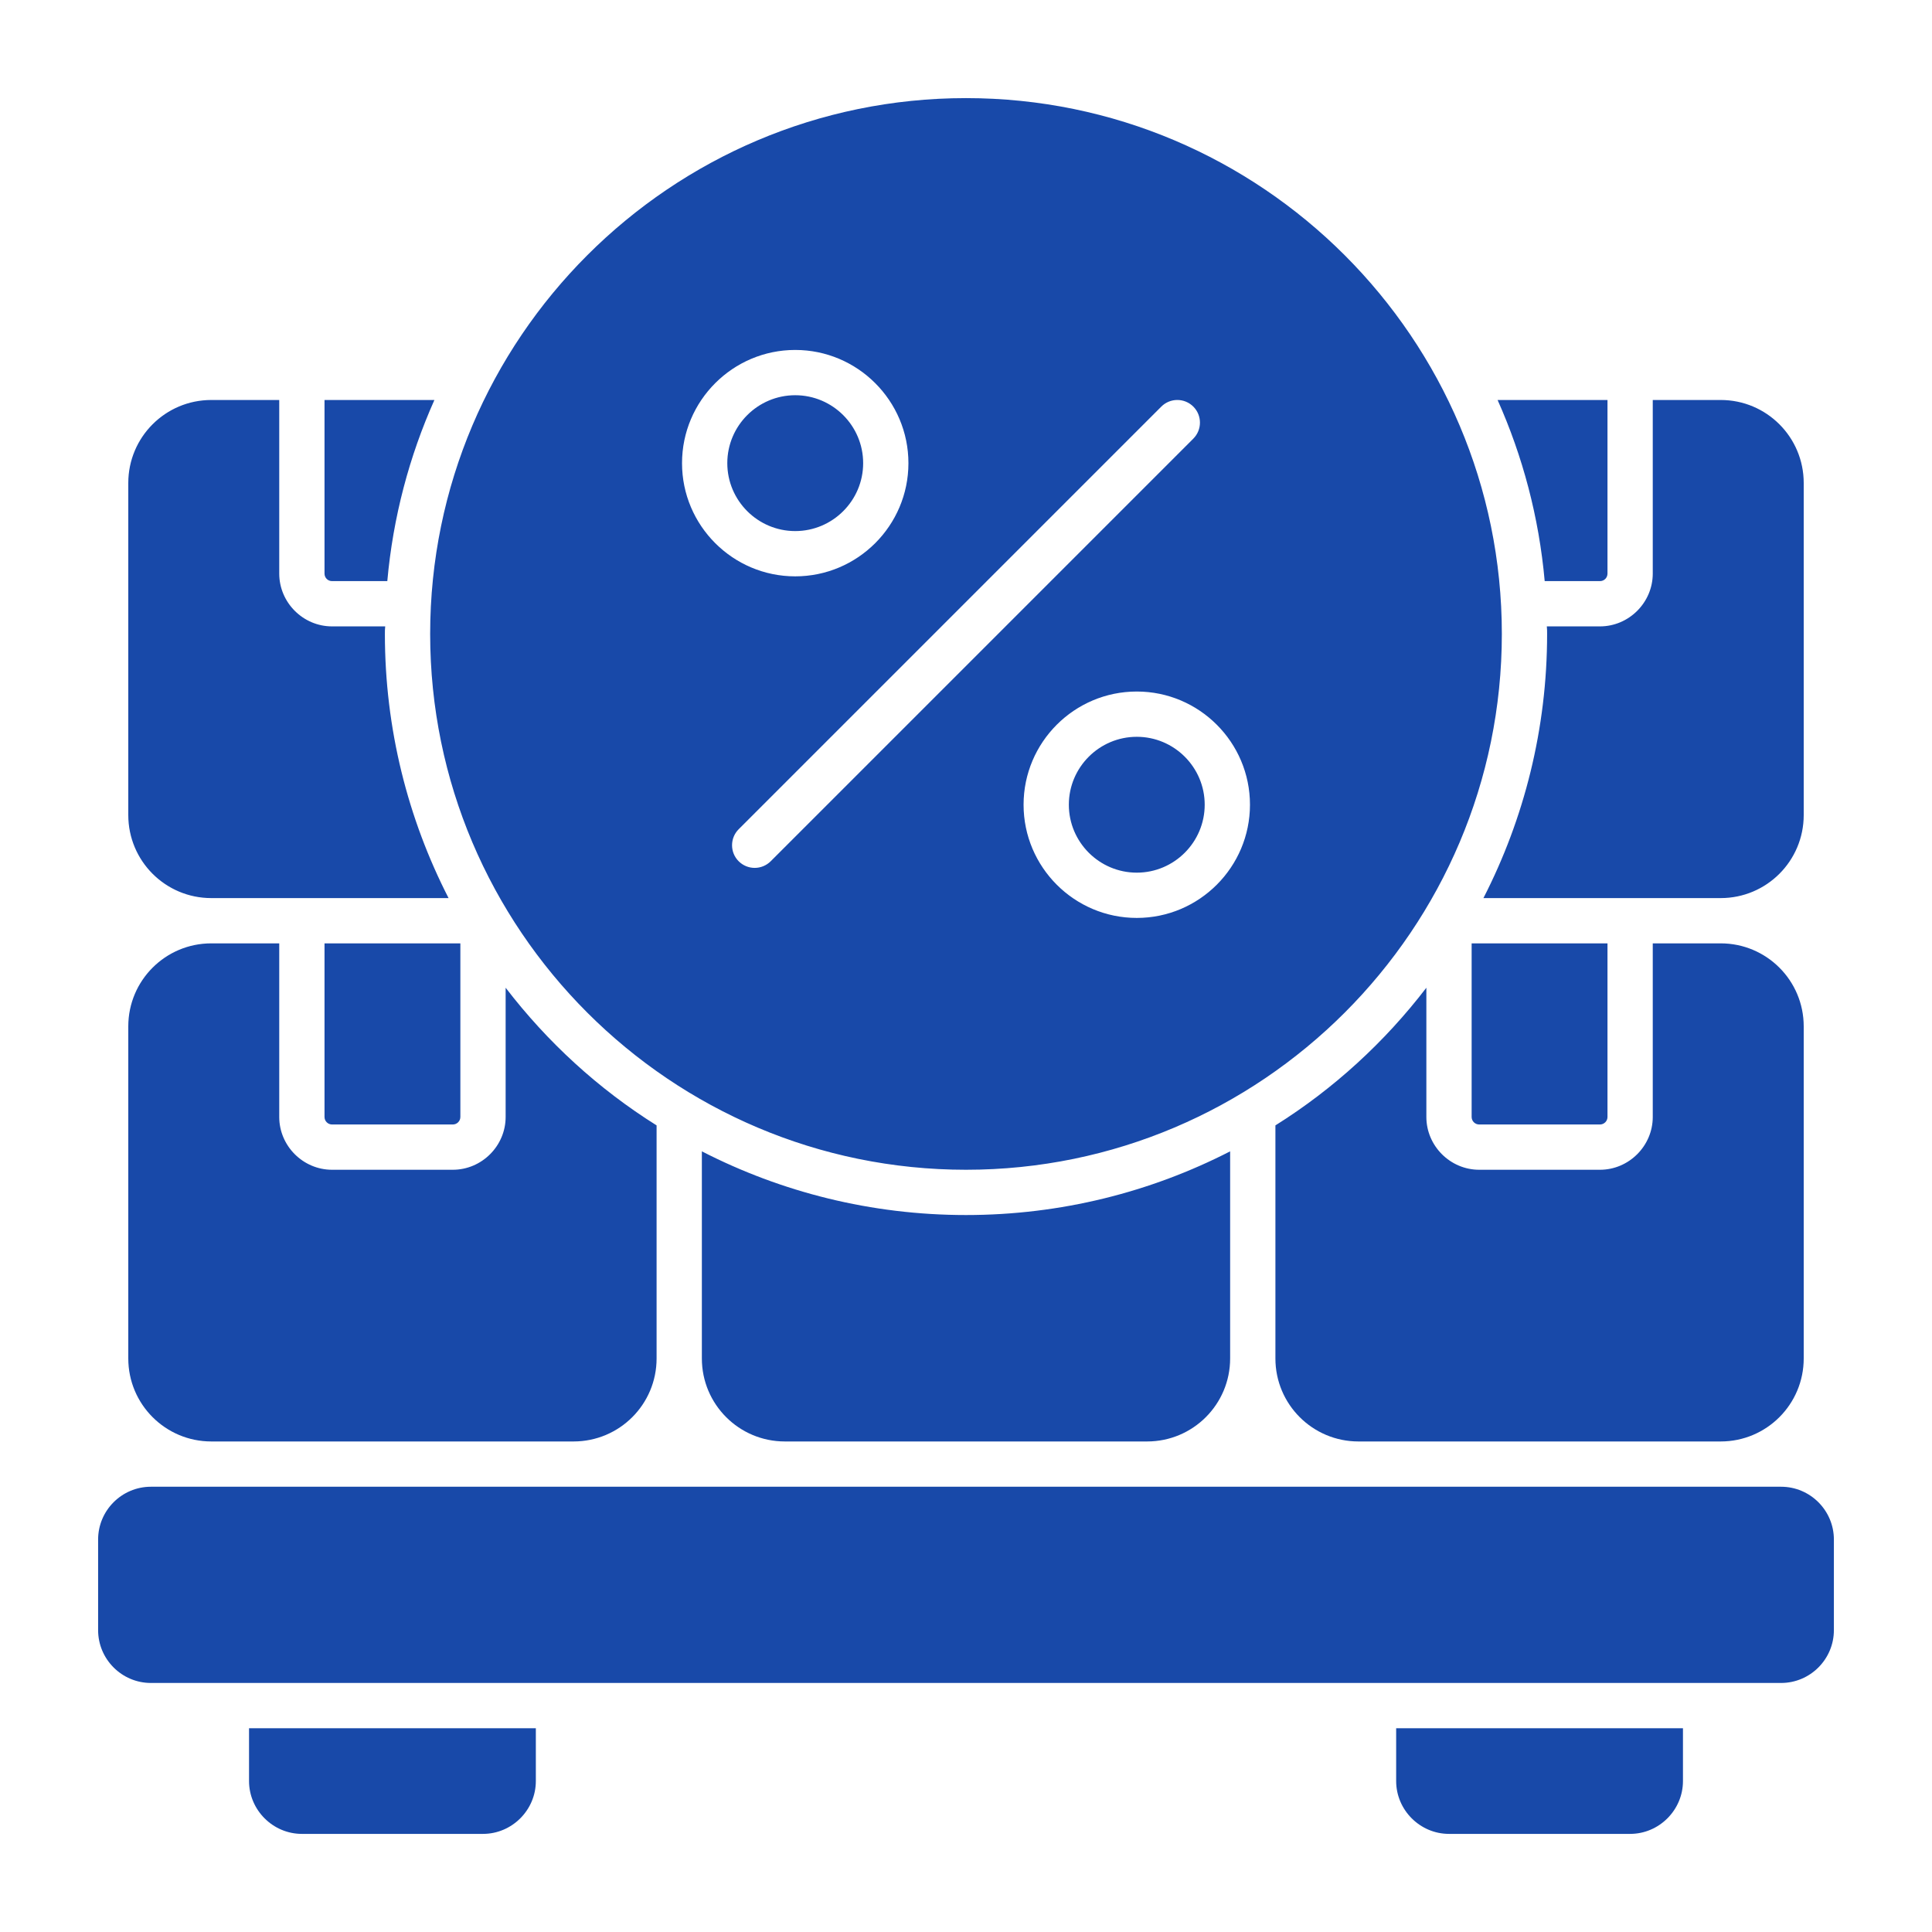 <svg width="60" height="60" viewBox="0 0 60 60" fill="none" xmlns="http://www.w3.org/2000/svg">
<path d="M56.953 47.812V50.625C56.953 51.529 56.217 52.266 55.312 52.266H4.687C3.783 52.266 3.047 51.529 3.047 50.625V47.812C3.047 46.908 3.783 46.172 4.687 46.172H55.312C56.217 46.172 56.953 46.908 56.953 47.812ZM7.734 53.672V55.312C7.734 56.212 8.475 56.953 9.375 56.953H15C15.9 56.953 16.641 56.212 16.641 55.312V53.672H7.734ZM43.359 53.672V55.312C43.359 56.212 44.1 56.953 45 56.953H50.625C51.525 56.953 52.266 56.212 52.266 55.312V53.672H43.359ZM10.312 34.922H14.062C14.192 34.922 14.297 34.817 14.297 34.688V29.297H10.078V34.688C10.078 34.817 10.183 34.922 10.312 34.922ZM15.703 30.675V34.688C15.703 35.587 14.963 36.328 14.062 36.328H10.312C9.412 36.328 8.672 35.587 8.672 34.688V29.297H6.562C5.138 29.297 3.984 30.45 3.984 31.875V42.188C3.984 43.612 5.138 44.766 6.562 44.766H17.812C19.238 44.766 20.391 43.612 20.391 42.188V34.95C18.581 33.816 16.997 32.362 15.703 30.675ZM30 37.734C27.056 37.734 24.262 37.022 21.797 35.756V42.188C21.797 43.612 22.95 44.766 24.375 44.766H35.625C37.05 44.766 38.203 43.612 38.203 42.188V35.756C35.737 37.022 32.944 37.734 30 37.734ZM45.938 34.922H49.688C49.817 34.922 49.922 34.817 49.922 34.688V29.297H45.703V34.688C45.703 34.817 45.808 34.922 45.938 34.922ZM53.438 29.297H51.328V34.688C51.328 35.587 50.587 36.328 49.688 36.328H45.938C45.038 36.328 44.297 35.587 44.297 34.688V30.675C43.003 32.362 41.419 33.816 39.609 34.95V42.188C39.609 43.612 40.763 44.766 42.188 44.766H53.438C54.862 44.766 56.016 43.612 56.016 42.188V31.875C56.016 30.45 54.862 29.297 53.438 29.297ZM10.078 12.422V17.812C10.078 17.944 10.181 18.047 10.312 18.047H12.028C12.206 16.059 12.713 14.166 13.491 12.422H10.078ZM11.953 19.688C11.953 19.613 11.953 19.528 11.963 19.453H10.312C9.412 19.453 8.672 18.712 8.672 17.812V12.422H6.562C5.138 12.422 3.984 13.575 3.984 15V25.312C3.984 26.738 5.138 27.891 6.562 27.891H13.931C12.666 25.425 11.953 22.631 11.953 19.688ZM46.509 12.422C47.288 14.166 47.794 16.059 47.972 18.047H49.688C49.819 18.047 49.922 17.944 49.922 17.812V12.422H46.509ZM53.438 12.422H51.328V17.812C51.328 18.712 50.587 19.453 49.688 19.453H48.038C48.047 19.528 48.047 19.613 48.047 19.688C48.047 22.631 47.334 25.425 46.069 27.891H53.438C54.862 27.891 56.016 26.738 56.016 25.312V15C56.016 13.575 54.862 12.422 53.438 12.422ZM35.304 22.882C34.141 22.882 33.194 23.828 33.194 24.991C33.194 26.154 34.141 27.101 35.304 27.101C36.466 27.101 37.413 26.154 37.413 24.991C37.413 23.828 36.466 22.882 35.304 22.882ZM26.806 14.384C26.806 13.221 25.859 12.274 24.696 12.274C23.534 12.274 22.587 13.221 22.587 14.384C22.587 15.546 23.534 16.493 24.696 16.493C25.859 16.493 26.806 15.546 26.806 14.384ZM46.641 19.687C46.641 28.863 39.175 36.328 30 36.328C20.825 36.328 13.359 28.863 13.359 19.687C13.359 10.512 20.825 3.047 30 3.047C39.175 3.047 46.641 10.512 46.641 19.687ZM24.696 17.899C26.634 17.899 28.212 16.322 28.212 14.384C28.212 12.446 26.634 10.868 24.696 10.868C22.758 10.868 21.181 12.446 21.181 14.384C21.181 16.322 22.758 17.899 24.696 17.899ZM37.06 13.622C37.334 13.347 37.334 12.902 37.06 12.628C36.785 12.353 36.34 12.353 36.065 12.628L22.94 25.753C22.666 26.027 22.666 26.473 22.94 26.747C23.078 26.884 23.257 26.953 23.438 26.953C23.618 26.953 23.797 26.884 23.935 26.747L37.06 13.622ZM38.819 24.991C38.819 23.053 37.242 21.476 35.304 21.476C33.365 21.476 31.788 23.053 31.788 24.991C31.788 26.929 33.365 28.507 35.304 28.507C37.242 28.507 38.819 26.929 38.819 24.991Z" fill="#1849A9"/>
</svg>
